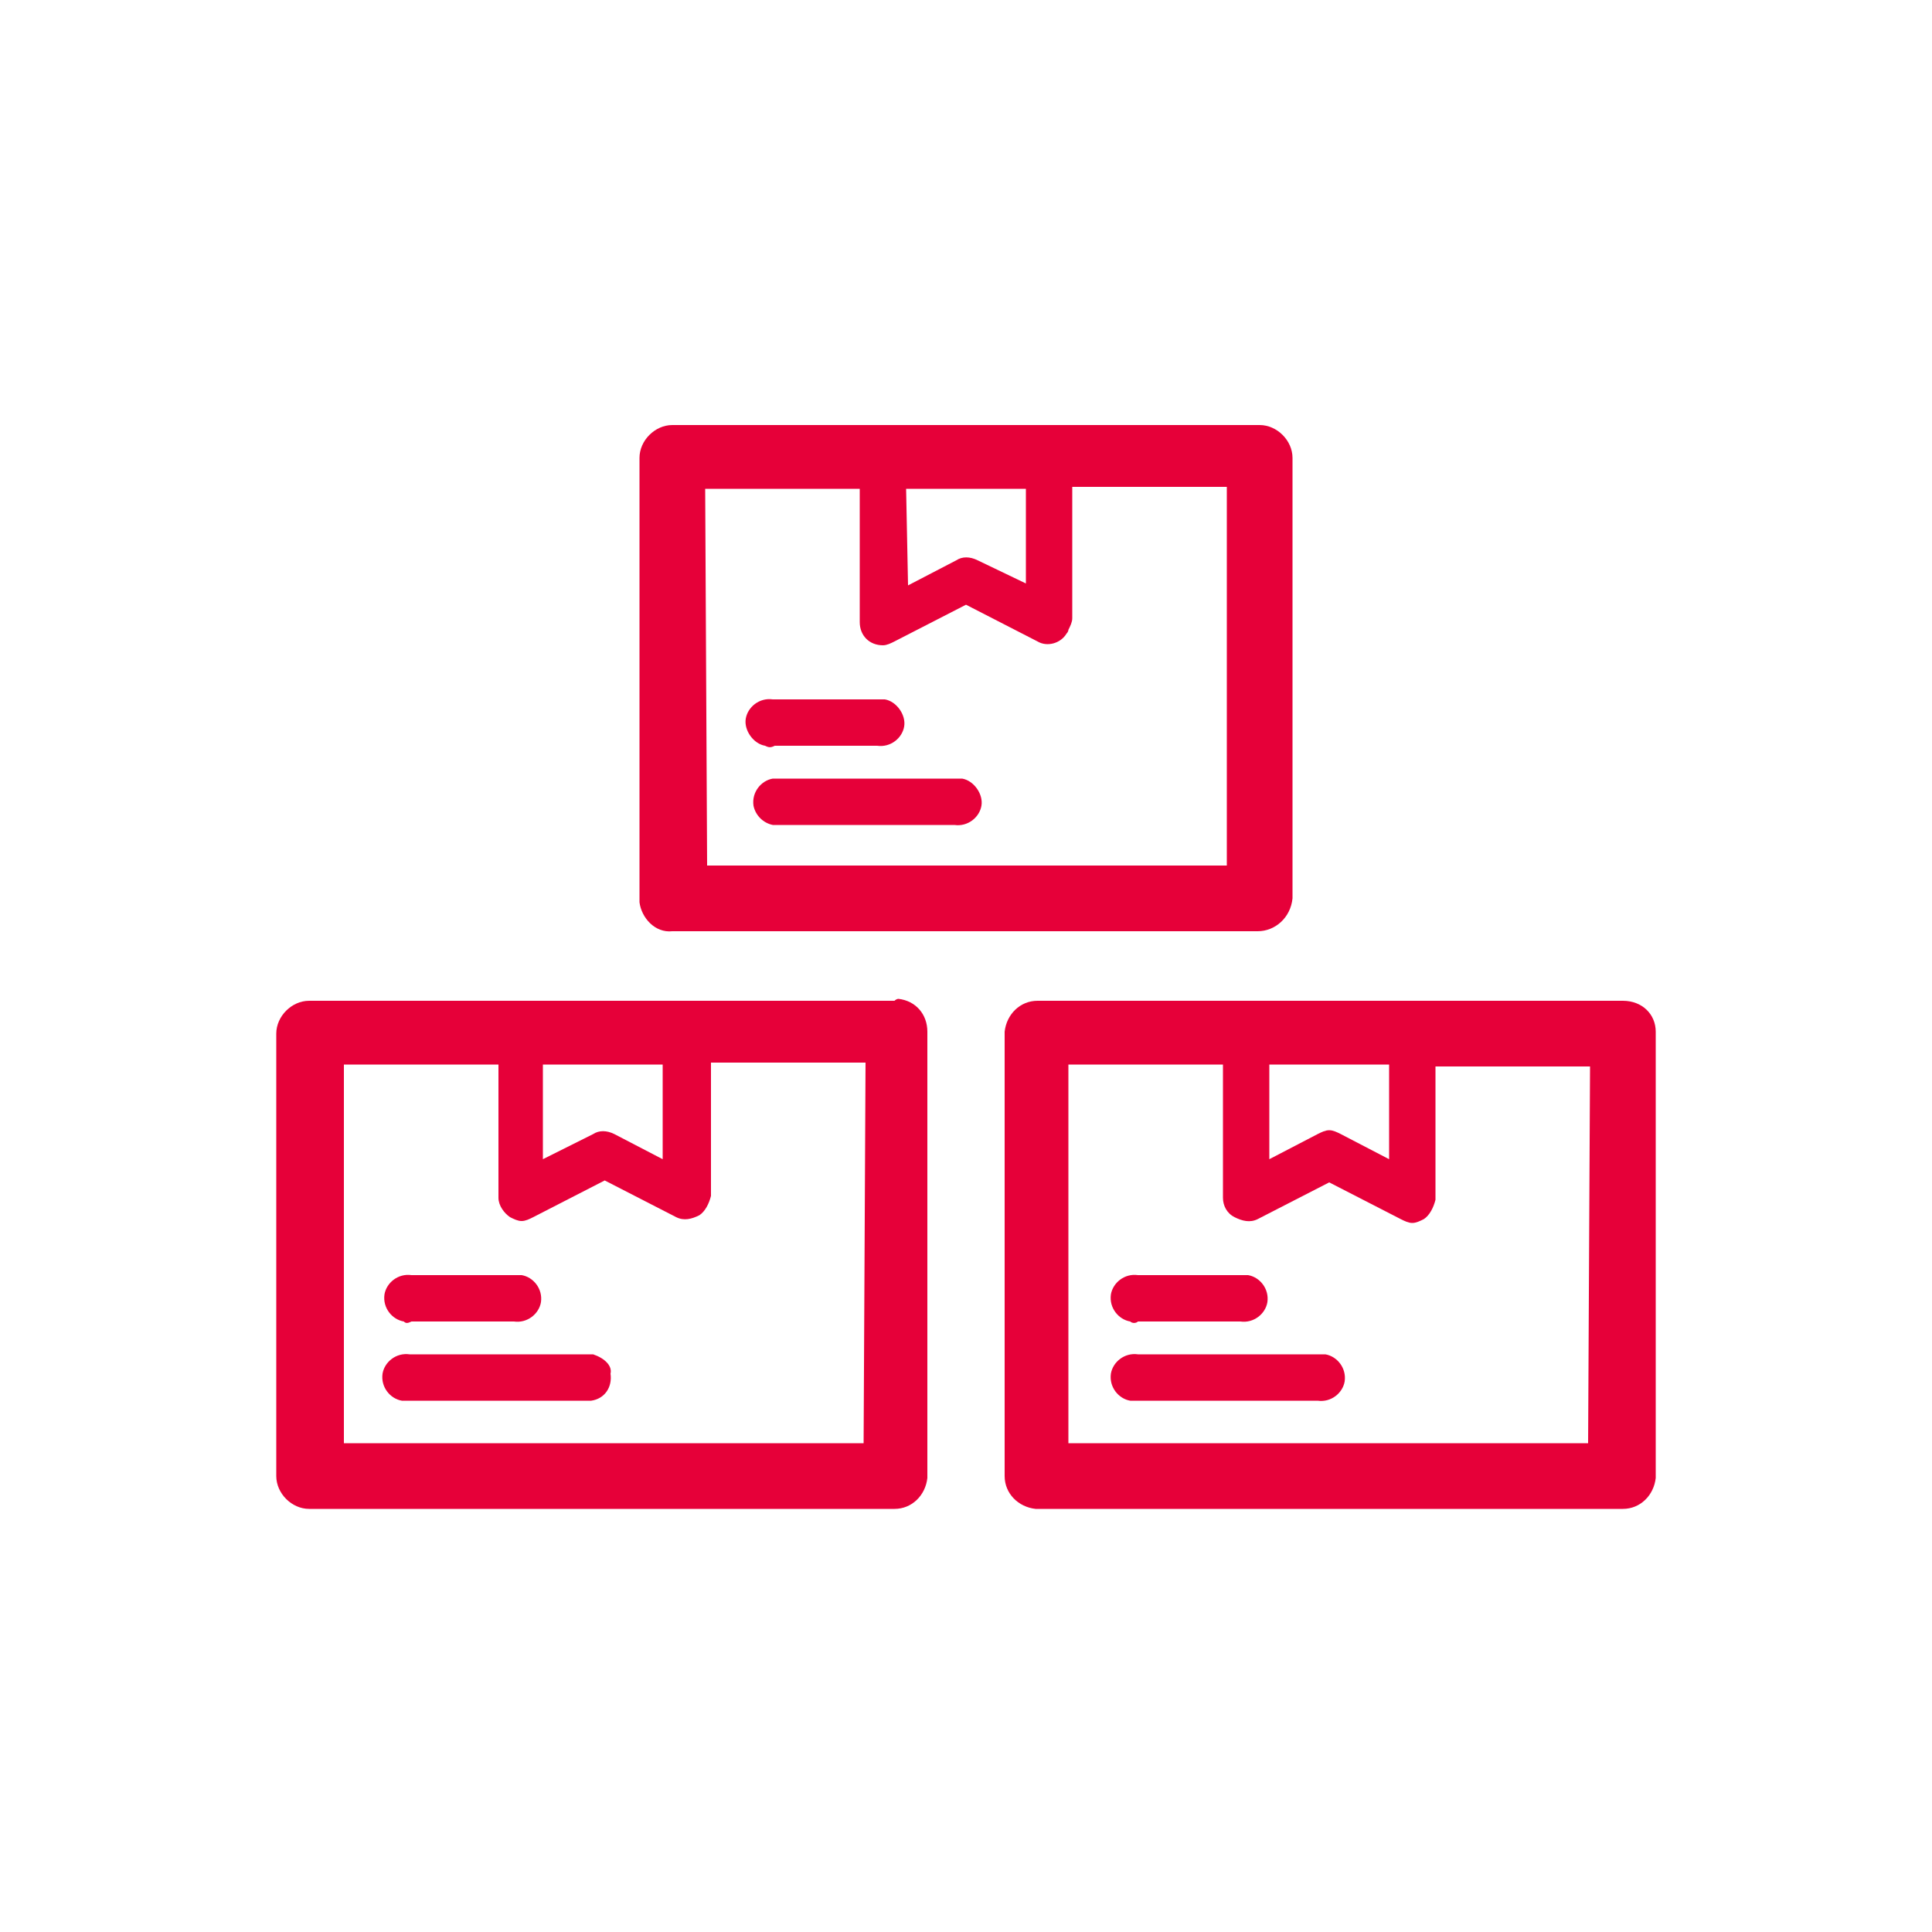 <?xml version="1.0" encoding="utf-8"?>
<!-- Generator: Adobe Illustrator 26.2.1, SVG Export Plug-In . SVG Version: 6.00 Build 0)  -->
<svg version="1.1" id="mp_icon" xmlns="http://www.w3.org/2000/svg" xmlns:xlink="http://www.w3.org/1999/xlink" x="0px" y="0px"
	 viewBox="0 0 100 100" style="enable-background:new 0 0 100 100;" xml:space="preserve">
<style type="text/css">
	.st0{fill:#E60039;}
</style>
<g id="service_a" transform="translate(0 0)">
	<path id="パス_709" class="st0" d="M34.8,48.2h30.3c0.9,0,1.7-0.7,1.8-1.7V23.7c0-0.9-0.8-1.7-1.7-1.7H34.8
		c-0.9,0-1.7,0.8-1.7,1.7v23C33.2,47.5,33.9,48.3,34.8,48.2z M46.9,25.3h6.2v4.9L50.6,29c-0.4-0.2-0.8-0.2-1.1,0l-2.5,1.3L46.9,25.3
		L46.9,25.3z M36.5,25.3h8v6.9c0,0.7,0.5,1.2,1.2,1.2c0.2,0,0.4-0.1,0.6-0.2l3.7-1.9l3.7,1.9c0.5,0.3,1.2,0.1,1.5-0.4
		c0,0,0.1-0.1,0.1-0.2c0.1-0.2,0.2-0.4,0.2-0.6v-6.8h8v19.6H36.6L36.5,25.3z"/>
	<path id="パス_710" class="st0" d="M40.1,38.6h5.3c0.7,0.1,1.3-0.4,1.4-1s-0.4-1.3-1-1.4H40c-0.7-0.1-1.3,0.4-1.4,1
		s0.4,1.3,1,1.4l0,0C39.8,38.7,39.9,38.7,40.1,38.6z"/>
	<path id="パス_711" class="st0" d="M49.5,40.3h-9.5c-0.6,0.1-1.1,0.7-1,1.4c0.1,0.5,0.5,0.9,1,1h9.4c0.7,0.1,1.3-0.4,1.4-1
		s-0.4-1.3-1-1.4H49.5z"/>
	<path id="パス_712" class="st0" d="M46.3,51.8H16c-0.9,0-1.7,0.8-1.7,1.7l0,0v22.9c0,0.9,0.8,1.7,1.7,1.7h30.3
		c0.9,0,1.6-0.7,1.7-1.6c0,0,0-0.1,0-0.1l0,0V53.4c0-0.9-0.6-1.6-1.5-1.7C46.5,51.7,46.4,51.7,46.3,51.8z M28.1,55.1h6.2V60
		l-2.5-1.3c-0.4-0.2-0.8-0.2-1.1,0L28.1,60V55.1z M44.7,74.7H17.8V55.1h8V62c0,0.4,0.3,0.8,0.6,1c0.2,0.1,0.4,0.2,0.6,0.2
		c0.2,0,0.4-0.1,0.6-0.2l3.7-1.9l3.7,1.9c0.4,0.2,0.8,0.1,1.2-0.1c0.3-0.2,0.5-0.6,0.6-1V55h8L44.7,74.7z"/>
	<path id="パス_713" class="st0" d="M21.3,68.4h5.3c0.7,0.1,1.3-0.4,1.4-1c0.1-0.7-0.4-1.3-1-1.4h-5.7c-0.7-0.1-1.3,0.4-1.4,1
		c-0.1,0.7,0.4,1.3,1,1.4C21,68.5,21.1,68.5,21.3,68.4z"/>
	<path id="パス_714" class="st0" d="M30.7,70.1h-9.5c-0.7-0.1-1.3,0.4-1.4,1c-0.1,0.7,0.4,1.3,1,1.4h9.8c0.7-0.1,1.1-0.7,1-1.4
		C31.7,70.7,31.3,70.3,30.7,70.1z"/>
	<path id="パス_715" class="st0" d="M84,51.8H53.7c-0.9,0-1.6,0.7-1.7,1.6c0,0,0,0.1,0,0.1l0,0v22.9c0,0.9,0.7,1.6,1.6,1.7
		c0,0,0.1,0,0.1,0H84c0.9,0,1.6-0.7,1.7-1.6c0,0,0-0.1,0-0.1l0,0V53.4C85.7,52.5,85,51.8,84,51.8C84,51.8,84,51.8,84,51.8z
		 M65.7,55.1h6.2V60l-2.5-1.3c-0.2-0.1-0.4-0.2-0.6-0.2c-0.2,0-0.4,0.1-0.6,0.2L65.7,60V55.1z M82.2,74.7H55.3V55.1h8V62
		c0,0.4,0.2,0.8,0.6,1c0.4,0.2,0.8,0.3,1.2,0.1l3.7-1.9l3.7,1.9c0.2,0.1,0.4,0.2,0.6,0.2c0.2,0,0.4-0.1,0.6-0.2
		c0.3-0.2,0.5-0.6,0.6-1v-6.9h8L82.2,74.7z"/>
	<path id="パス_716" class="st0" d="M58.9,68.4h5.3c0.7,0.1,1.3-0.4,1.4-1c0.1-0.7-0.4-1.3-1-1.4h-5.7c-0.7-0.1-1.3,0.4-1.4,1
		c-0.1,0.7,0.4,1.3,1,1.4C58.6,68.5,58.8,68.5,58.9,68.4z"/>
	<path id="パス_717" class="st0" d="M68.3,70.1h-9.4c-0.7-0.1-1.3,0.4-1.4,1c-0.1,0.7,0.4,1.3,1,1.4l0,0h9.7
		c0.7,0.1,1.3-0.4,1.4-1c0.1-0.7-0.4-1.3-1-1.4C68.5,70.1,68.4,70.1,68.3,70.1z"/>
</g>
</svg>
